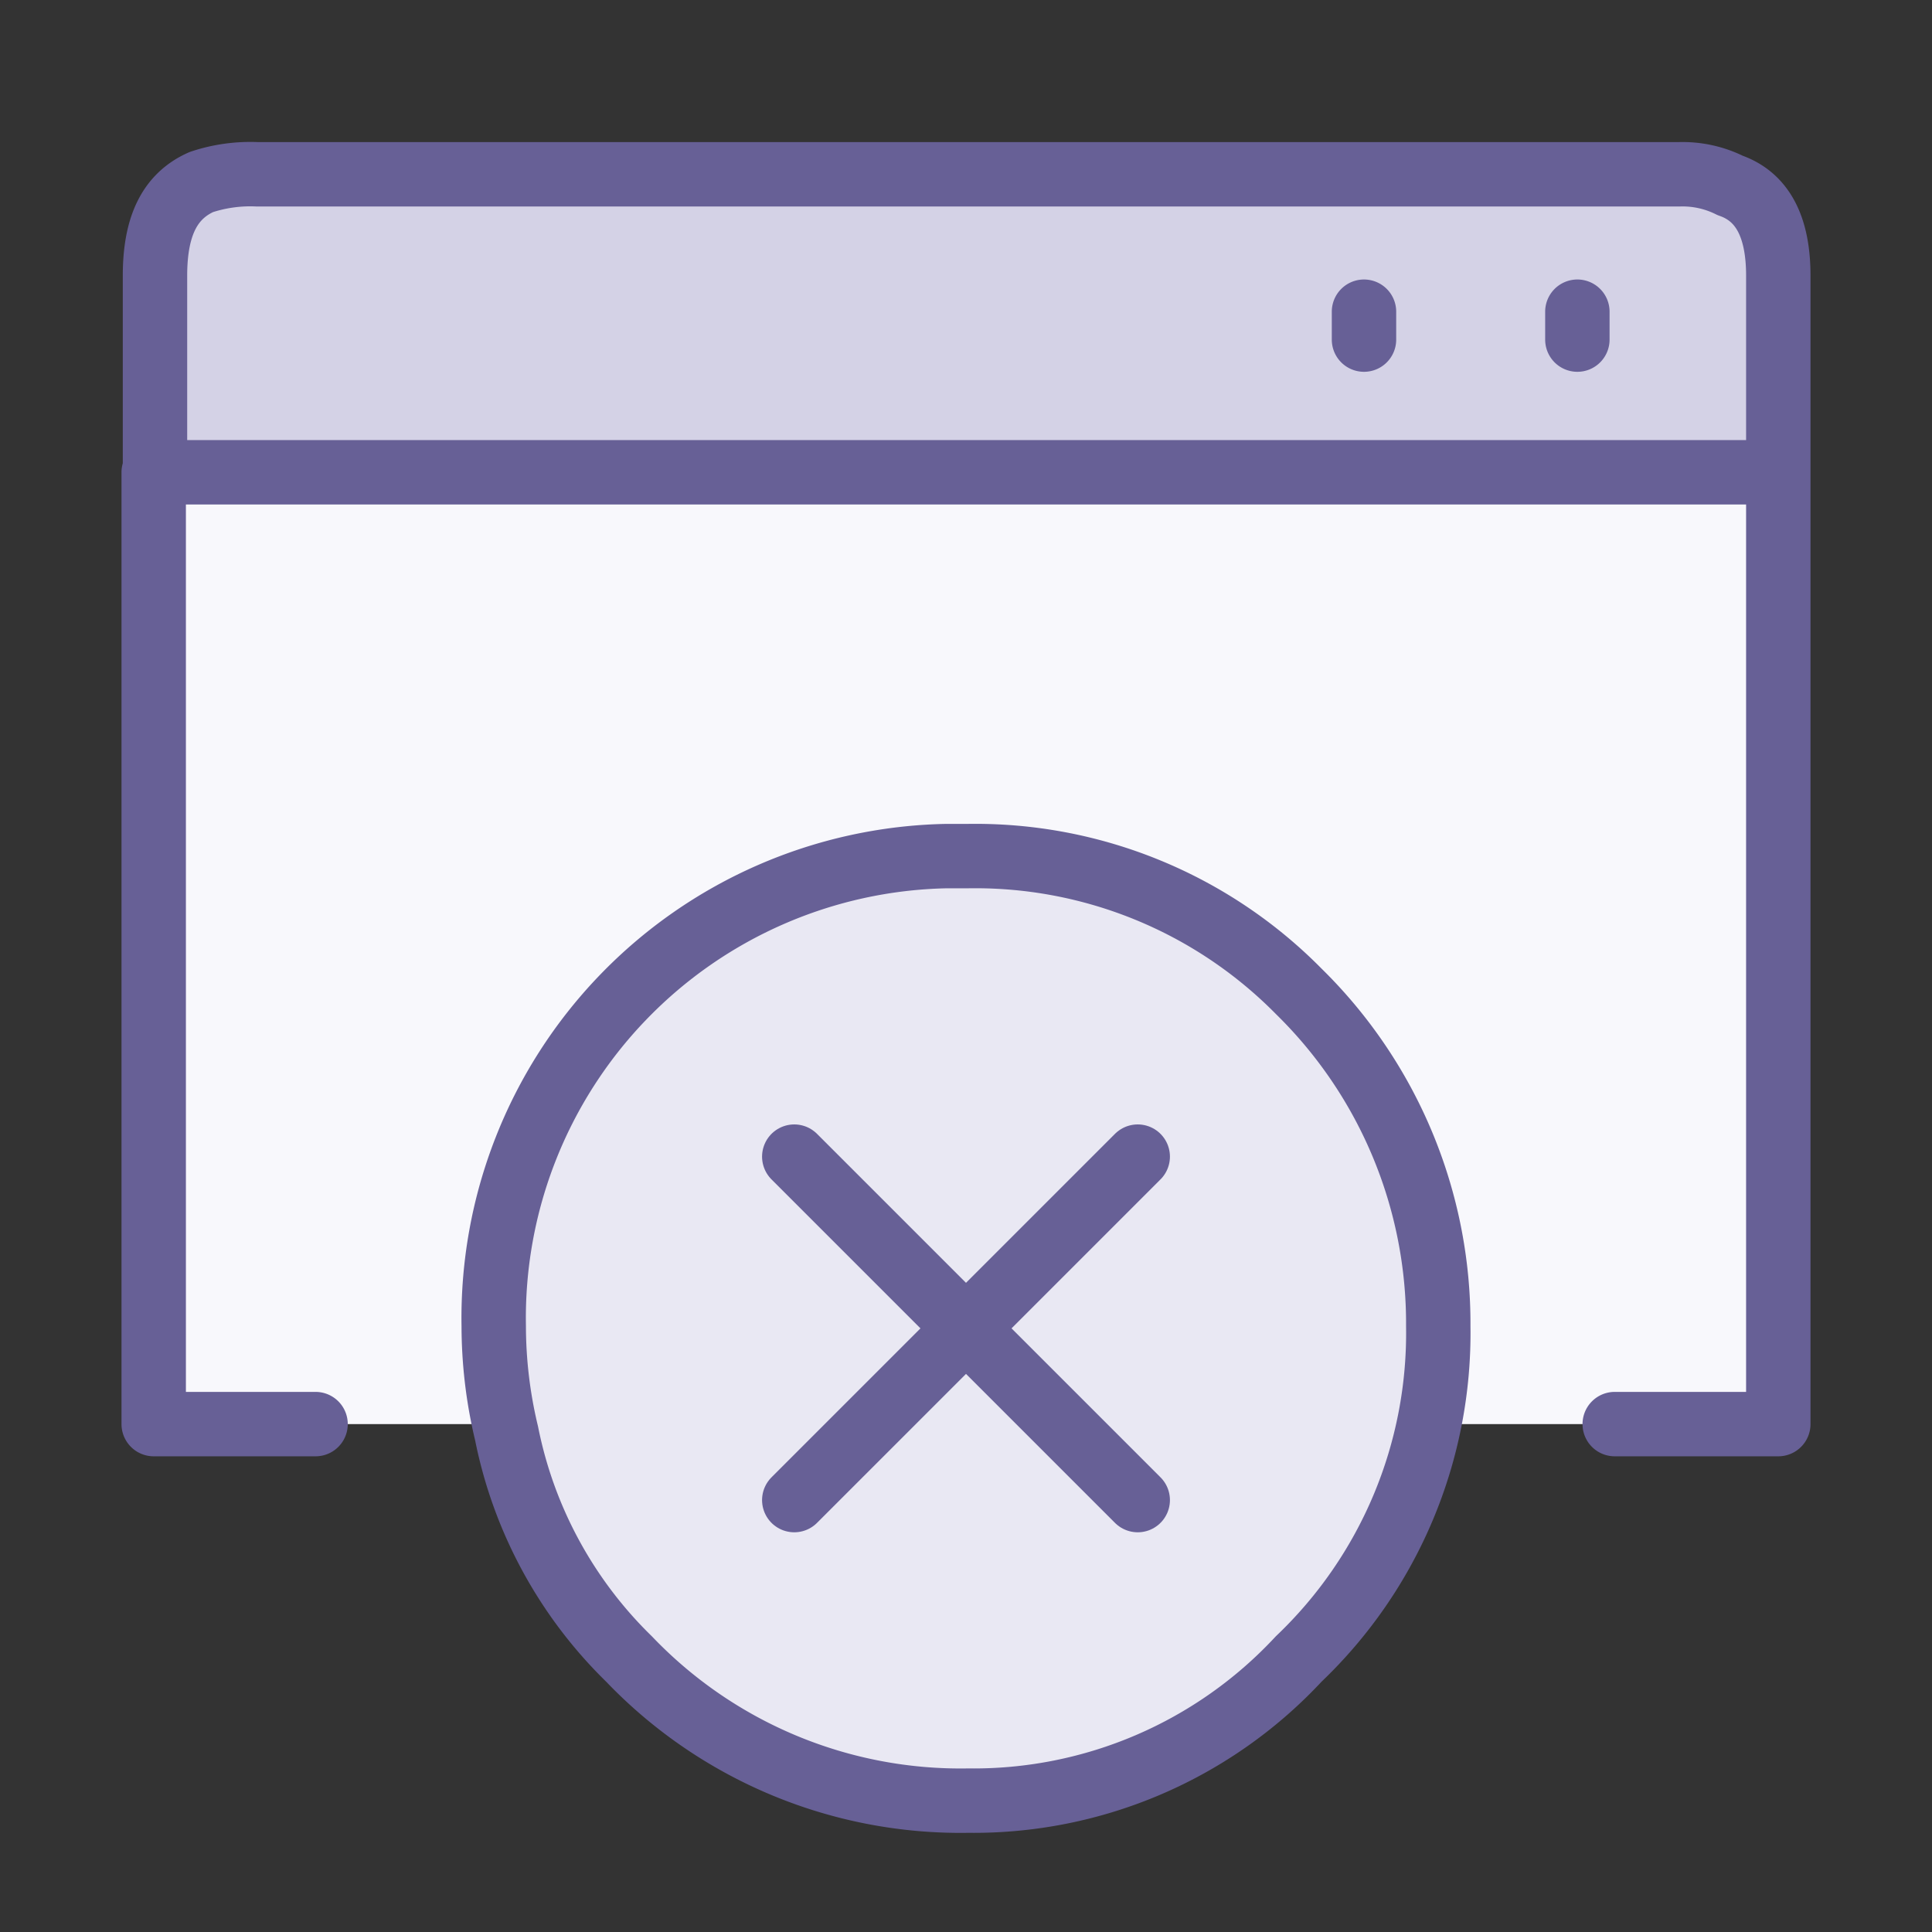 <svg xmlns="http://www.w3.org/2000/svg" width="45" height="45" viewBox="0 0 45 45"><rect x="0" y="0" width="45" height="45" fill="#333333" stroke="none"/><defs><style>.a{fill:#f8f8fc;}.b{fill:#d4d2e6;}.c{fill:none;}.c,.d{stroke:#676096;stroke-linecap:round;stroke-linejoin:round;stroke-width:1.5px;fill-rule:evenodd;}.d{fill:#e9e8f3;}</style></defs><rect class="a" x="3.58" y="11.47" width="37.85" height="21.7"/><path class="b" d="M6.09,4.21H38.91a2.52,2.52,0,0,1,2.52,2.52V11a0,0,0,0,1,0,0H3.58a0,0,0,0,1,0,0V6.73A2.52,2.52,0,0,1,6.09,4.21Z"/><path class="c" d="M31.77,7.26v.65M40.3,4.32a2.48,2.48,0,0,0-1.2-.26H6a3.62,3.62,0,0,0-1.31.18c-.72.32-1.08,1-1.08,2.18V11H41.42V6.42C41.42,5.28,41.05,4.58,40.3,4.32ZM36.74,7.26v.65M7.35,33.17H3.58V11m37.84,0V33.17H37.61"/><path class="d" d="M22.05,19.94h.5a10.58,10.58,0,0,1,7.7,3.15,10.83,10.83,0,0,1,3.25,7.8,10.48,10.48,0,0,1-3.25,7.75,10.34,10.34,0,0,1-7.7,3.3,10.68,10.68,0,0,1-7.9-3.3,10.09,10.09,0,0,1-2.85-5.25,10.74,10.74,0,0,1-.3-2.5A10.76,10.76,0,0,1,22.05,19.94Z"/><polyline class="c" points="18.5 26.94 22.5 30.94 26.5 26.94"/><polyline class="c" points="26.5 34.94 22.5 30.94 18.5 34.94"/></svg>